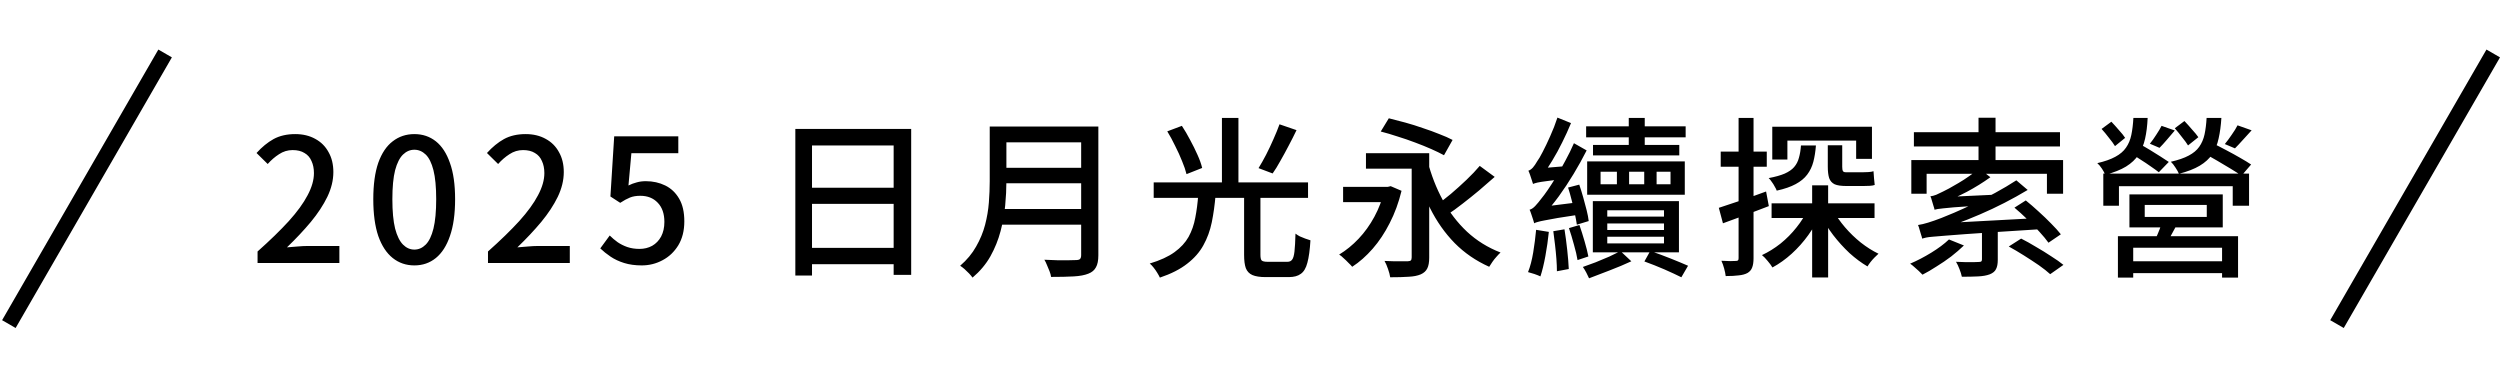 <svg width="320" height="49" viewBox="0 0 320 49" fill="none" xmlns="http://www.w3.org/2000/svg">
<line x1="1.134" y1="41.484" x2="21.134" y2="6.843" stroke="black" stroke-width="2"/>
<path d="M32.968 33.664V32.19C34.567 30.767 35.901 29.469 36.972 28.296C38.043 27.108 38.842 26.008 39.37 24.996C39.913 23.984 40.184 23.038 40.184 22.158C40.184 21.571 40.081 21.058 39.876 20.618C39.685 20.163 39.385 19.819 38.974 19.584C38.578 19.335 38.072 19.21 37.456 19.21C36.825 19.21 36.246 19.386 35.718 19.738C35.19 20.075 34.706 20.493 34.266 20.992L32.836 19.584C33.525 18.821 34.251 18.227 35.014 17.802C35.791 17.377 36.715 17.164 37.786 17.164C38.769 17.164 39.627 17.369 40.36 17.78C41.093 18.176 41.658 18.741 42.054 19.474C42.465 20.193 42.67 21.043 42.67 22.026C42.67 23.067 42.413 24.123 41.9 25.194C41.387 26.25 40.683 27.321 39.788 28.406C38.893 29.477 37.874 30.562 36.73 31.662C37.155 31.618 37.603 31.581 38.072 31.552C38.556 31.508 38.989 31.486 39.37 31.486H43.44V33.664H32.968ZM53.039 33.972C51.983 33.972 51.059 33.657 50.267 33.026C49.475 32.395 48.859 31.457 48.419 30.21C47.993 28.949 47.781 27.379 47.781 25.502C47.781 23.625 47.993 22.07 48.419 20.838C48.859 19.606 49.475 18.689 50.267 18.088C51.059 17.472 51.983 17.164 53.039 17.164C54.095 17.164 55.011 17.472 55.789 18.088C56.566 18.704 57.167 19.628 57.593 20.86C58.033 22.077 58.253 23.625 58.253 25.502C58.253 27.379 58.033 28.949 57.593 30.21C57.167 31.457 56.566 32.395 55.789 33.026C55.011 33.657 54.095 33.972 53.039 33.972ZM53.039 31.948C53.581 31.948 54.066 31.735 54.491 31.31C54.916 30.885 55.246 30.203 55.481 29.264C55.715 28.311 55.833 27.057 55.833 25.502C55.833 23.947 55.715 22.708 55.481 21.784C55.246 20.86 54.916 20.193 54.491 19.782C54.066 19.371 53.581 19.166 53.039 19.166C52.496 19.166 52.012 19.371 51.587 19.782C51.161 20.193 50.824 20.86 50.575 21.784C50.34 22.708 50.223 23.947 50.223 25.502C50.223 27.057 50.34 28.311 50.575 29.264C50.824 30.203 51.161 30.885 51.587 31.31C52.012 31.735 52.496 31.948 53.039 31.948ZM62.462 33.664V32.19C64.06 30.767 65.395 29.469 66.466 28.296C67.536 27.108 68.336 26.008 68.864 24.996C69.406 23.984 69.678 23.038 69.678 22.158C69.678 21.571 69.575 21.058 69.37 20.618C69.179 20.163 68.878 19.819 68.468 19.584C68.072 19.335 67.566 19.21 66.95 19.21C66.319 19.21 65.74 19.386 65.212 19.738C64.684 20.075 64.2 20.493 63.76 20.992L62.33 19.584C63.019 18.821 63.745 18.227 64.508 17.802C65.285 17.377 66.209 17.164 67.28 17.164C68.262 17.164 69.12 17.369 69.854 17.78C70.587 18.176 71.152 18.741 71.548 19.474C71.958 20.193 72.164 21.043 72.164 22.026C72.164 23.067 71.907 24.123 71.394 25.194C70.88 26.25 70.176 27.321 69.282 28.406C68.387 29.477 67.368 30.562 66.224 31.662C66.649 31.618 67.096 31.581 67.566 31.552C68.05 31.508 68.482 31.486 68.864 31.486H72.934V33.664H62.462ZM82.137 33.972C81.301 33.972 80.553 33.869 79.893 33.664C79.233 33.459 78.653 33.187 78.155 32.85C77.656 32.513 77.216 32.161 76.835 31.794L78.045 30.144C78.353 30.452 78.69 30.738 79.057 31.002C79.423 31.251 79.834 31.457 80.289 31.618C80.758 31.779 81.279 31.86 81.851 31.86C82.452 31.86 82.995 31.728 83.479 31.464C83.963 31.185 84.344 30.789 84.623 30.276C84.901 29.748 85.041 29.125 85.041 28.406C85.041 27.35 84.755 26.529 84.183 25.942C83.625 25.355 82.885 25.062 81.961 25.062C81.447 25.062 81.007 25.135 80.641 25.282C80.274 25.429 79.856 25.656 79.387 25.964L78.133 25.15L78.617 17.45H86.823V19.606H80.817L80.443 23.742C80.795 23.566 81.147 23.434 81.499 23.346C81.851 23.243 82.239 23.192 82.665 23.192C83.574 23.192 84.403 23.375 85.151 23.742C85.899 24.109 86.493 24.673 86.933 25.436C87.373 26.184 87.593 27.152 87.593 28.34C87.593 29.528 87.336 30.547 86.823 31.398C86.309 32.234 85.635 32.872 84.799 33.312C83.977 33.752 83.09 33.972 82.137 33.972ZM101.803 16.504H116.631V35.182H114.387V18.616H103.937V35.27H101.803V16.504ZM103.233 24.028H115.333V26.096H103.233V24.028ZM103.211 31.728H115.355V33.818H103.211V31.728ZM128.071 16.196H139.335V18.22H128.071V16.196ZM128.071 21.476H139.423V23.456H128.071V21.476ZM127.917 26.756H139.291V28.758H127.917V26.756ZM126.685 16.196H128.819V23.214C128.819 24.167 128.768 25.194 128.665 26.294C128.562 27.379 128.364 28.479 128.071 29.594C127.778 30.709 127.345 31.779 126.773 32.806C126.201 33.818 125.438 34.727 124.485 35.534C124.382 35.387 124.236 35.211 124.045 35.006C123.854 34.815 123.656 34.625 123.451 34.434C123.246 34.258 123.062 34.119 122.901 34.016C123.766 33.268 124.448 32.447 124.947 31.552C125.46 30.657 125.842 29.733 126.091 28.78C126.34 27.827 126.502 26.873 126.575 25.92C126.648 24.967 126.685 24.057 126.685 23.192V16.196ZM138.389 16.196H140.589V32.674C140.589 33.349 140.486 33.862 140.281 34.214C140.09 34.581 139.768 34.852 139.313 35.028C138.844 35.219 138.22 35.336 137.443 35.38C136.68 35.424 135.712 35.446 134.539 35.446C134.51 35.226 134.444 34.984 134.341 34.72C134.238 34.456 134.128 34.192 134.011 33.928C133.908 33.664 133.798 33.437 133.681 33.246C134.253 33.275 134.81 33.297 135.353 33.312C135.91 33.312 136.394 33.312 136.805 33.312C137.23 33.297 137.531 33.29 137.707 33.29C137.956 33.29 138.132 33.246 138.235 33.158C138.338 33.055 138.389 32.887 138.389 32.652V16.196ZM159.245 24.864H161.335V32.608C161.335 32.975 161.386 33.217 161.489 33.334C161.606 33.451 161.863 33.51 162.259 33.51C162.362 33.51 162.523 33.51 162.743 33.51C162.963 33.51 163.205 33.51 163.469 33.51C163.748 33.51 164.004 33.51 164.239 33.51C164.488 33.51 164.672 33.51 164.789 33.51C165.053 33.51 165.251 33.422 165.383 33.246C165.53 33.07 165.632 32.725 165.691 32.212C165.75 31.699 165.794 30.929 165.823 29.902C165.97 30.019 166.153 30.137 166.373 30.254C166.608 30.357 166.842 30.452 167.077 30.54C167.326 30.628 167.546 30.701 167.737 30.76C167.664 31.992 167.532 32.953 167.341 33.642C167.165 34.317 166.886 34.786 166.505 35.05C166.138 35.329 165.625 35.468 164.965 35.468C164.848 35.468 164.65 35.468 164.371 35.468C164.092 35.468 163.792 35.468 163.469 35.468C163.146 35.468 162.846 35.468 162.567 35.468C162.303 35.468 162.112 35.468 161.995 35.468C161.276 35.468 160.712 35.38 160.301 35.204C159.905 35.028 159.626 34.735 159.465 34.324C159.318 33.913 159.245 33.349 159.245 32.63V24.864ZM153.371 24.974H155.593C155.49 26.206 155.329 27.365 155.109 28.45C154.889 29.521 154.53 30.503 154.031 31.398C153.547 32.278 152.858 33.063 151.963 33.752C151.068 34.456 149.902 35.05 148.465 35.534C148.377 35.343 148.26 35.131 148.113 34.896C147.981 34.676 147.827 34.456 147.651 34.236C147.49 34.031 147.328 33.862 147.167 33.73C148.487 33.334 149.543 32.85 150.335 32.278C151.127 31.706 151.728 31.053 152.139 30.32C152.55 29.572 152.836 28.751 152.997 27.856C153.173 26.961 153.298 26.001 153.371 24.974ZM149.411 16.812L151.281 16.108C151.648 16.665 152 17.267 152.337 17.912C152.689 18.557 153.004 19.195 153.283 19.826C153.562 20.442 153.76 20.999 153.877 21.498L151.875 22.29C151.758 21.806 151.567 21.249 151.303 20.618C151.054 19.987 150.76 19.342 150.423 18.682C150.1 18.007 149.763 17.384 149.411 16.812ZM163.777 15.91L165.955 16.658C165.647 17.303 165.31 17.971 164.943 18.66C164.591 19.335 164.239 19.98 163.887 20.596C163.55 21.212 163.22 21.747 162.897 22.202L161.093 21.52C161.401 21.021 161.724 20.449 162.061 19.804C162.398 19.144 162.714 18.477 163.007 17.802C163.315 17.113 163.572 16.482 163.777 15.91ZM147.673 23.346H167.429V25.326H147.673V23.346ZM156.407 15.096H158.519V24.16H156.407V15.096ZM171.917 23.918H177.989V25.876H171.917V23.918ZM174.843 19.606H181.927V21.586H174.843V19.606ZM182.719 20.574C183.188 22.393 183.841 24.072 184.677 25.612C185.513 27.152 186.547 28.501 187.779 29.66C189.011 30.804 190.441 31.691 192.069 32.322C191.922 32.454 191.754 32.63 191.563 32.85C191.372 33.055 191.196 33.275 191.035 33.51C190.874 33.745 190.734 33.957 190.617 34.148C188.916 33.385 187.442 32.373 186.195 31.112C184.948 29.836 183.9 28.347 183.049 26.646C182.198 24.93 181.502 23.038 180.959 20.97L182.719 20.574ZM189.407 21.234L191.321 22.642C190.69 23.199 190.023 23.779 189.319 24.38C188.615 24.967 187.911 25.531 187.207 26.074C186.518 26.617 185.858 27.093 185.227 27.504L183.775 26.316C184.376 25.891 185.022 25.392 185.711 24.82C186.4 24.233 187.068 23.632 187.713 23.016C188.373 22.385 188.938 21.791 189.407 21.234ZM180.695 19.606H182.939V32.982C182.939 33.569 182.858 34.023 182.697 34.346C182.536 34.683 182.257 34.94 181.861 35.116C181.45 35.292 180.93 35.395 180.299 35.424C179.668 35.468 178.884 35.49 177.945 35.49C177.901 35.182 177.806 34.823 177.659 34.412C177.527 34.016 177.38 33.679 177.219 33.4C177.644 33.415 178.055 33.429 178.451 33.444C178.862 33.444 179.221 33.444 179.529 33.444C179.837 33.444 180.057 33.444 180.189 33.444C180.394 33.429 180.526 33.393 180.585 33.334C180.658 33.261 180.695 33.129 180.695 32.938V19.606ZM176.735 16.834L177.769 15.14C178.429 15.301 179.133 15.485 179.881 15.69C180.629 15.895 181.377 16.13 182.125 16.394C182.888 16.643 183.592 16.9 184.237 17.164C184.897 17.413 185.462 17.663 185.931 17.912L184.831 19.87C184.376 19.621 183.834 19.357 183.203 19.078C182.572 18.799 181.883 18.521 181.135 18.242C180.402 17.963 179.654 17.707 178.891 17.472C178.143 17.223 177.424 17.01 176.735 16.834ZM177.219 23.918H177.637L178.011 23.83L179.397 24.424C179.03 25.935 178.524 27.313 177.879 28.56C177.248 29.807 176.522 30.899 175.701 31.838C174.88 32.777 174.007 33.547 173.083 34.148C172.966 34.001 172.804 33.833 172.599 33.642C172.408 33.437 172.203 33.239 171.983 33.048C171.778 32.843 171.587 32.689 171.411 32.586C172.306 32.043 173.134 31.369 173.897 30.562C174.674 29.741 175.349 28.802 175.921 27.746C176.493 26.69 176.926 25.546 177.219 24.314V23.918ZM203.025 16.174H215.763V17.582H203.025V16.174ZM203.905 18.55H214.949V19.892H203.905V18.55ZM208.481 15.096H210.527V19.32H208.481V15.096ZM204.873 21.982V23.588H213.827V21.982H204.873ZM203.157 20.662H215.653V24.93H203.157V20.662ZM205.731 28.604V29.44H212.991V28.604H205.731ZM205.731 30.298V31.156H212.991V30.298H205.731ZM205.731 26.91V27.724H212.991V26.91H205.731ZM203.883 25.744H214.905V32.3H203.883V25.744ZM210.483 33.466L211.231 32.124C212.096 32.417 212.969 32.74 213.849 33.092C214.729 33.444 215.47 33.752 216.071 34.016L215.213 35.49C214.626 35.197 213.9 34.859 213.035 34.478C212.184 34.111 211.334 33.774 210.483 33.466ZM207.425 32.146L208.811 33.444C207.96 33.84 207.036 34.229 206.039 34.61C205.056 34.991 204.176 35.329 203.399 35.622C203.311 35.417 203.194 35.175 203.047 34.896C202.9 34.617 202.754 34.375 202.607 34.17C203.106 33.994 203.648 33.796 204.235 33.576C204.822 33.341 205.401 33.099 205.973 32.85C206.545 32.586 207.029 32.351 207.425 32.146ZM206.963 21.124H208.525V24.446H206.963V21.124ZM210.461 21.124H212.045V24.424H210.461V21.124ZM200.715 24.006L202.145 23.632C202.321 24.145 202.49 24.688 202.651 25.26C202.812 25.832 202.959 26.382 203.091 26.91C203.223 27.438 203.311 27.9 203.355 28.296L201.837 28.758C201.778 28.347 201.69 27.871 201.573 27.328C201.47 26.785 201.338 26.221 201.177 25.634C201.03 25.047 200.876 24.505 200.715 24.006ZM198.823 29.594L200.253 29.352C200.385 30.159 200.502 31.039 200.605 31.992C200.708 32.931 200.774 33.745 200.803 34.434L199.285 34.72C199.285 34.251 199.263 33.723 199.219 33.136C199.175 32.549 199.116 31.948 199.043 31.332C198.97 30.716 198.896 30.137 198.823 29.594ZM196.623 29.418L198.251 29.682C198.148 30.694 198.002 31.721 197.811 32.762C197.62 33.803 197.408 34.676 197.173 35.38C196.997 35.292 196.74 35.189 196.403 35.072C196.08 34.969 195.809 34.889 195.589 34.83C195.868 34.126 196.088 33.29 196.249 32.322C196.41 31.339 196.535 30.371 196.623 29.418ZM196.227 23.544C196.198 23.427 196.146 23.265 196.073 23.06C196 22.84 195.926 22.62 195.853 22.4C195.78 22.18 195.706 21.997 195.633 21.85C195.824 21.791 196.014 21.659 196.205 21.454C196.396 21.234 196.586 20.955 196.777 20.618C196.938 20.413 197.166 20.024 197.459 19.452C197.767 18.865 198.09 18.191 198.427 17.428C198.779 16.651 199.087 15.859 199.351 15.052L201.089 15.756C200.752 16.577 200.378 17.399 199.967 18.22C199.571 19.027 199.146 19.804 198.691 20.552C198.251 21.285 197.811 21.953 197.371 22.554V22.598C197.371 22.598 197.312 22.627 197.195 22.686C197.092 22.745 196.96 22.825 196.799 22.928C196.638 23.031 196.498 23.141 196.381 23.258C196.278 23.361 196.227 23.456 196.227 23.544ZM196.227 23.544L196.183 22.092L197.085 21.542L200.847 21.234C200.803 21.483 200.766 21.769 200.737 22.092C200.708 22.4 200.686 22.657 200.671 22.862C199.542 22.979 198.676 23.082 198.075 23.17C197.488 23.243 197.063 23.309 196.799 23.368C196.55 23.427 196.359 23.485 196.227 23.544ZM196.381 28.582C196.352 28.45 196.3 28.281 196.227 28.076C196.154 27.856 196.08 27.636 196.007 27.416C195.934 27.181 195.86 26.991 195.787 26.844C196.022 26.785 196.264 26.624 196.513 26.36C196.762 26.096 197.041 25.759 197.349 25.348C197.525 25.143 197.774 24.805 198.097 24.336C198.42 23.867 198.779 23.309 199.175 22.664C199.571 22.019 199.967 21.322 200.363 20.574C200.774 19.826 201.14 19.078 201.463 18.33L203.091 19.254C202.578 20.266 202.02 21.271 201.419 22.268C200.818 23.265 200.187 24.219 199.527 25.128C198.867 26.023 198.2 26.837 197.525 27.57V27.636C197.525 27.636 197.466 27.665 197.349 27.724C197.246 27.783 197.114 27.863 196.953 27.966C196.792 28.054 196.652 28.157 196.535 28.274C196.432 28.377 196.381 28.479 196.381 28.582ZM196.381 28.582L196.315 27.086L197.217 26.492L202.343 25.854C202.299 26.089 202.262 26.367 202.233 26.69C202.218 27.013 202.218 27.269 202.233 27.46C201.06 27.636 200.114 27.783 199.395 27.9C198.691 28.017 198.134 28.12 197.723 28.208C197.327 28.281 197.034 28.347 196.843 28.406C196.652 28.45 196.498 28.509 196.381 28.582ZM200.825 29.198L202.167 28.802C202.387 29.433 202.607 30.129 202.827 30.892C203.047 31.64 203.208 32.285 203.311 32.828L201.925 33.29C201.837 32.733 201.683 32.073 201.463 31.31C201.258 30.547 201.045 29.843 200.825 29.198ZM226.763 26.03H239.941V27.9H226.763V26.03ZM226.851 16.218H239.611V20.332H237.587V18H228.787V20.42H226.851V16.218ZM231.955 23.72H234.001V35.512H231.955V23.72ZM234.639 26.91C235.035 27.643 235.541 28.369 236.157 29.088C236.773 29.807 237.448 30.459 238.181 31.046C238.929 31.633 239.684 32.109 240.447 32.476C240.3 32.608 240.132 32.769 239.941 32.96C239.765 33.136 239.596 33.327 239.435 33.532C239.274 33.737 239.142 33.928 239.039 34.104C238.262 33.649 237.492 33.077 236.729 32.388C235.981 31.684 235.284 30.914 234.639 30.078C234.008 29.242 233.473 28.384 233.033 27.504L234.639 26.91ZM231.427 26.734L233.055 27.262C232.644 28.245 232.116 29.183 231.471 30.078C230.84 30.958 230.129 31.757 229.337 32.476C228.56 33.18 227.738 33.767 226.873 34.236C226.726 33.987 226.521 33.708 226.257 33.4C225.993 33.077 225.751 32.828 225.531 32.652C226.352 32.271 227.144 31.779 227.907 31.178C228.67 30.562 229.352 29.873 229.953 29.11C230.569 28.347 231.06 27.555 231.427 26.734ZM220.009 26.602C220.786 26.353 221.71 26.045 222.781 25.678C223.852 25.311 224.944 24.923 226.059 24.512L226.411 26.382C225.399 26.778 224.38 27.167 223.353 27.548C222.341 27.929 221.402 28.274 220.537 28.582L220.009 26.602ZM220.251 19.408H226.147V21.344H220.251V19.408ZM222.539 15.096H224.453V33.048C224.453 33.547 224.394 33.943 224.277 34.236C224.174 34.529 223.976 34.764 223.683 34.94C223.39 35.101 223.016 35.204 222.561 35.248C222.121 35.307 221.564 35.336 220.889 35.336C220.86 35.072 220.794 34.749 220.691 34.368C220.588 33.987 220.471 33.657 220.339 33.378C220.75 33.393 221.124 33.407 221.461 33.422C221.813 33.422 222.055 33.415 222.187 33.4C222.319 33.4 222.407 33.378 222.451 33.334C222.51 33.29 222.539 33.195 222.539 33.048V15.096ZM230.525 18.616H232.439C232.38 19.393 232.27 20.09 232.109 20.706C231.948 21.322 231.684 21.872 231.317 22.356C230.965 22.825 230.474 23.229 229.843 23.566C229.227 23.903 228.42 24.182 227.423 24.402C227.364 24.241 227.276 24.065 227.159 23.874C227.056 23.669 226.932 23.471 226.785 23.28C226.653 23.075 226.521 22.913 226.389 22.796C227.24 22.635 227.922 22.444 228.435 22.224C228.963 21.989 229.366 21.711 229.645 21.388C229.938 21.051 230.144 20.655 230.261 20.2C230.393 19.745 230.481 19.217 230.525 18.616ZM233.957 18.594H235.805V21.344C235.805 21.608 235.834 21.791 235.893 21.894C235.952 21.997 236.076 22.048 236.267 22.048C236.355 22.048 236.502 22.048 236.707 22.048C236.912 22.048 237.132 22.048 237.367 22.048C237.616 22.048 237.844 22.048 238.049 22.048C238.254 22.048 238.401 22.048 238.489 22.048C238.68 22.048 238.9 22.041 239.149 22.026C239.413 22.011 239.633 21.975 239.809 21.916C239.824 22.165 239.846 22.466 239.875 22.818C239.904 23.17 239.934 23.456 239.963 23.676C239.802 23.735 239.589 23.771 239.325 23.786C239.076 23.801 238.812 23.808 238.533 23.808C238.43 23.808 238.276 23.808 238.071 23.808C237.866 23.808 237.638 23.808 237.389 23.808C237.154 23.808 236.934 23.808 236.729 23.808C236.524 23.808 236.384 23.808 236.311 23.808C235.666 23.808 235.174 23.735 234.837 23.588C234.5 23.427 234.265 23.163 234.133 22.796C234.016 22.429 233.957 21.938 233.957 21.322V18.594ZM253.251 15.074H255.429V21.322H253.251V15.074ZM257.849 26.58L259.301 25.656C259.829 26.081 260.372 26.551 260.929 27.064C261.501 27.577 262.036 28.091 262.535 28.604C263.048 29.117 263.466 29.579 263.789 29.99L262.205 31.068C261.912 30.657 261.523 30.188 261.039 29.66C260.555 29.132 260.034 28.597 259.477 28.054C258.92 27.511 258.377 27.02 257.849 26.58ZM257.123 31.552L258.707 30.54C259.294 30.833 259.924 31.185 260.599 31.596C261.288 31.992 261.941 32.395 262.557 32.806C263.188 33.202 263.708 33.569 264.119 33.906L262.425 35.094C262.058 34.757 261.574 34.375 260.973 33.95C260.372 33.539 259.734 33.121 259.059 32.696C258.384 32.271 257.739 31.889 257.123 31.552ZM249.467 30.65L251.381 31.42C250.897 31.889 250.354 32.359 249.753 32.828C249.152 33.283 248.528 33.708 247.883 34.104C247.252 34.515 246.651 34.867 246.079 35.16C245.962 35.028 245.808 34.874 245.617 34.698C245.426 34.522 245.228 34.346 245.023 34.17C244.832 33.994 244.656 33.855 244.495 33.752C245.39 33.371 246.292 32.901 247.201 32.344C248.11 31.787 248.866 31.222 249.467 30.65ZM244.979 16.922H263.679V18.748H244.979V16.922ZM244.649 20.486H264.075V24.798H262.007V22.246H246.607V24.798H244.649V20.486ZM246.035 30.54C246.02 30.423 245.976 30.261 245.903 30.056C245.844 29.836 245.778 29.616 245.705 29.396C245.646 29.161 245.58 28.963 245.507 28.802C245.903 28.743 246.336 28.641 246.805 28.494C247.289 28.347 247.854 28.149 248.499 27.9C248.851 27.768 249.386 27.548 250.105 27.24C250.824 26.932 251.645 26.558 252.569 26.118C253.493 25.678 254.432 25.201 255.385 24.688C256.353 24.16 257.255 23.625 258.091 23.082L259.543 24.314C257.592 25.487 255.561 26.529 253.449 27.438C251.337 28.347 249.254 29.117 247.201 29.748V29.814C247.201 29.814 247.142 29.836 247.025 29.88C246.908 29.924 246.768 29.983 246.607 30.056C246.46 30.129 246.328 30.21 246.211 30.298C246.094 30.386 246.035 30.467 246.035 30.54ZM246.035 30.54L246.013 29.286L247.179 28.648L260.665 27.922C260.694 28.142 260.731 28.399 260.775 28.692C260.834 28.971 260.892 29.191 260.951 29.352C258.824 29.484 256.991 29.601 255.451 29.704C253.926 29.807 252.635 29.895 251.579 29.968C250.538 30.041 249.68 30.107 249.005 30.166C248.345 30.21 247.817 30.254 247.421 30.298C247.04 30.327 246.746 30.364 246.541 30.408C246.336 30.452 246.167 30.496 246.035 30.54ZM247.619 26.844C247.604 26.727 247.56 26.565 247.487 26.36C247.428 26.14 247.362 25.92 247.289 25.7C247.23 25.465 247.164 25.275 247.091 25.128C247.326 25.099 247.575 25.033 247.839 24.93C248.103 24.813 248.396 24.673 248.719 24.512C248.895 24.424 249.152 24.292 249.489 24.116C249.841 23.925 250.237 23.698 250.677 23.434C251.132 23.17 251.586 22.877 252.041 22.554C252.51 22.231 252.943 21.901 253.339 21.564L254.769 22.686C253.83 23.361 252.826 23.984 251.755 24.556C250.684 25.113 249.606 25.597 248.521 26.008V26.074C248.521 26.074 248.448 26.118 248.301 26.206C248.154 26.279 248 26.382 247.839 26.514C247.692 26.631 247.619 26.741 247.619 26.844ZM247.619 26.844L247.597 25.722L248.521 25.238L256.111 24.886C256.052 25.077 255.994 25.304 255.935 25.568C255.876 25.817 255.84 26.015 255.825 26.162C254.446 26.25 253.288 26.323 252.349 26.382C251.425 26.441 250.677 26.492 250.105 26.536C249.533 26.58 249.078 26.624 248.741 26.668C248.418 26.697 248.176 26.727 248.015 26.756C247.854 26.785 247.722 26.815 247.619 26.844ZM253.691 28.912H255.715V33.268C255.715 33.767 255.642 34.155 255.495 34.434C255.363 34.727 255.092 34.955 254.681 35.116C254.285 35.263 253.794 35.351 253.207 35.38C252.62 35.409 251.924 35.424 251.117 35.424C251.058 35.131 250.956 34.801 250.809 34.434C250.677 34.082 250.53 33.774 250.369 33.51C250.794 33.525 251.205 33.539 251.601 33.554C251.997 33.554 252.342 33.554 252.635 33.554C252.928 33.554 253.134 33.547 253.251 33.532C253.427 33.532 253.544 33.51 253.603 33.466C253.662 33.407 253.691 33.319 253.691 33.202V28.912ZM274.525 26.228V27.768H282.467V26.228H274.525ZM272.567 24.886H284.513V29.11H272.567V24.886ZM271.093 30.232H286.471V35.534H284.425V31.706H273.051V35.534H271.093V30.232ZM272.303 33.444H285.283V34.962H272.303V33.444ZM269.223 22.224H287.879V26.338H285.789V23.83H271.225V26.338H269.223V22.224ZM276.681 16.108L278.375 16.702C278.038 17.113 277.693 17.516 277.341 17.912C277.004 18.308 276.696 18.645 276.417 18.924L275.185 18.396C275.449 18.073 275.72 17.692 275.999 17.252C276.292 16.812 276.52 16.431 276.681 16.108ZM272.677 19.606L273.909 18.462C274.305 18.667 274.73 18.909 275.185 19.188C275.654 19.467 276.102 19.745 276.527 20.024C276.952 20.288 277.312 20.523 277.605 20.728L276.329 22.048C276.05 21.828 275.706 21.579 275.295 21.3C274.884 21.007 274.444 20.713 273.975 20.42C273.52 20.112 273.088 19.841 272.677 19.606ZM273.073 15.096H274.899C274.855 16.093 274.745 16.981 274.569 17.758C274.393 18.535 274.114 19.217 273.733 19.804C273.352 20.391 272.816 20.897 272.127 21.322C271.452 21.733 270.565 22.085 269.465 22.378C269.392 22.158 269.252 21.894 269.047 21.586C268.842 21.278 268.644 21.043 268.453 20.882C269.406 20.662 270.176 20.391 270.763 20.068C271.364 19.745 271.819 19.357 272.127 18.902C272.45 18.447 272.677 17.905 272.809 17.274C272.941 16.643 273.029 15.917 273.073 15.096ZM286.405 16.042L288.209 16.68C287.828 17.105 287.446 17.523 287.065 17.934C286.698 18.345 286.368 18.697 286.075 18.99L284.777 18.44C285.056 18.103 285.349 17.707 285.657 17.252C285.98 16.797 286.229 16.394 286.405 16.042ZM282.115 19.628L283.303 18.374C283.816 18.623 284.374 18.909 284.975 19.232C285.591 19.555 286.178 19.877 286.735 20.2C287.307 20.523 287.776 20.809 288.143 21.058L286.911 22.488C286.559 22.239 286.104 21.945 285.547 21.608C285.004 21.271 284.425 20.926 283.809 20.574C283.208 20.222 282.643 19.907 282.115 19.628ZM282.445 15.096H284.337C284.278 16.064 284.161 16.937 283.985 17.714C283.824 18.477 283.552 19.151 283.171 19.738C282.79 20.31 282.254 20.801 281.565 21.212C280.876 21.623 279.988 21.967 278.903 22.246C278.815 22.026 278.668 21.762 278.463 21.454C278.258 21.131 278.06 20.882 277.869 20.706C278.822 20.486 279.585 20.222 280.157 19.914C280.744 19.606 281.191 19.232 281.499 18.792C281.822 18.337 282.049 17.809 282.181 17.208C282.313 16.592 282.401 15.888 282.445 15.096ZM269.003 16.504L270.257 15.58C270.565 15.903 270.888 16.262 271.225 16.658C271.577 17.039 271.841 17.369 272.017 17.648L270.719 18.704C270.543 18.411 270.286 18.059 269.949 17.648C269.626 17.223 269.311 16.841 269.003 16.504ZM278.375 16.416L279.607 15.492C279.915 15.815 280.238 16.174 280.575 16.57C280.927 16.951 281.198 17.281 281.389 17.56L280.069 18.616C279.893 18.323 279.636 17.971 279.299 17.56C278.976 17.135 278.668 16.753 278.375 16.416ZM276.835 28.12L278.639 28.758C278.404 29.183 278.177 29.601 277.957 30.012C277.752 30.408 277.561 30.76 277.385 31.068L275.933 30.518C276.094 30.181 276.263 29.785 276.439 29.33C276.615 28.861 276.747 28.457 276.835 28.12Z" fill="black"/>
<line x1="299.134" y1="41.484" x2="319.134" y2="6.843" stroke="black" stroke-width="2"/>
</svg>

